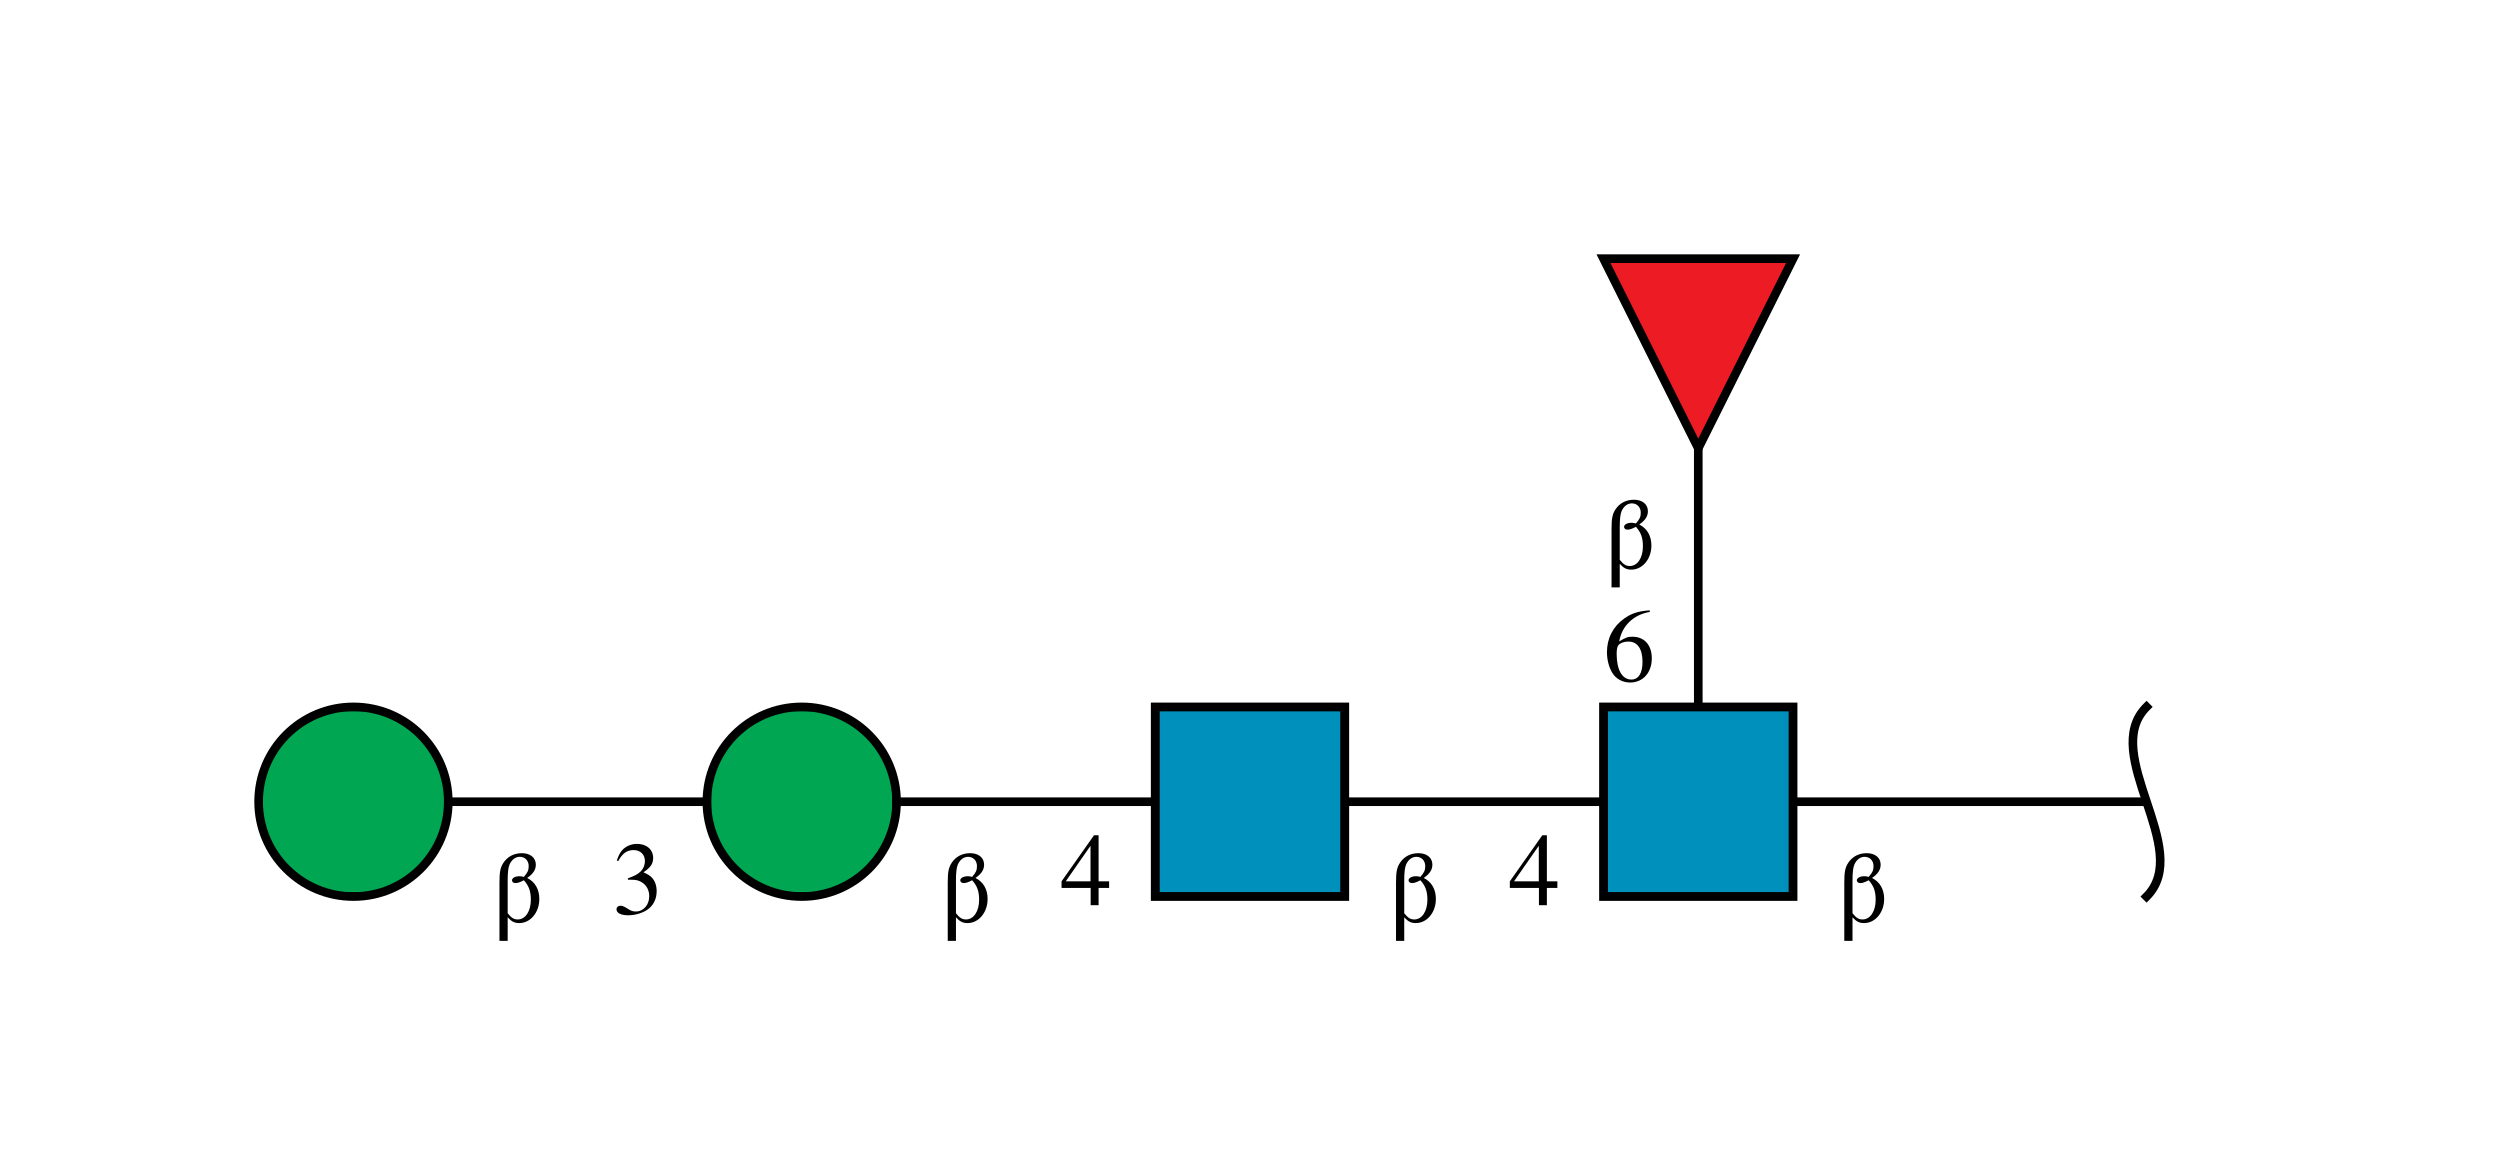 <?xml version="1.0"?>
<!DOCTYPE svg PUBLIC '-//W3C//DTD SVG 1.0//EN'
          'http://www.w3.org/TR/2001/REC-SVG-20010904/DTD/svg10.dtd'>
<svg xmlns:xlink="http://www.w3.org/1999/xlink" style="fill-opacity:1; color-rendering:auto; color-interpolation:auto; text-rendering:auto; stroke:black; stroke-linecap:square; stroke-miterlimit:10; shape-rendering:auto; stroke-opacity:1; fill:black; stroke-dasharray:none; font-weight:normal; stroke-width:1; font-family:'Dialog'; font-style:normal; stroke-linejoin:miter; font-size:12px; stroke-dashoffset:0; image-rendering:auto;" viewBox="0 0 290 134" xmlns="http://www.w3.org/2000/svg"
><!--Generated by the Batik Graphics2D SVG Generator--><defs id="genericDefs"
  /><g
  ><defs id="defs1"
    ><clipPath clipPathUnits="userSpaceOnUse" id="clipPath1"
      ><path d="M186 82 L208 82 L208 104 L186 104 L186 82 Z"
      /></clipPath
      ><clipPath clipPathUnits="userSpaceOnUse" id="clipPath2"
      ><path d="M134 82 L156 82 L156 104 L134 104 L134 82 Z"
      /></clipPath
      ><clipPath clipPathUnits="userSpaceOnUse" id="clipPath3"
      ><path d="M104 93 C104 99.075 99.075 104 93 104 C86.925 104 82 99.075 82 93 C82 86.925 86.925 82 93 82 C99.075 82 104 86.925 104 93 Z"
      /></clipPath
      ><clipPath clipPathUnits="userSpaceOnUse" id="clipPath4"
      ><path d="M52 93 C52 99.075 47.075 104 41 104 C34.925 104 30 99.075 30 93 C30 86.925 34.925 82 41 82 C47.075 82 52 86.925 52 93 Z"
      /></clipPath
      ><clipPath clipPathUnits="userSpaceOnUse" id="clipPath5"
      ><path style="fill-rule:evenodd;" d="M197 52 L186 30 L208 30 Z"
      /></clipPath
    ></defs
    ><g style="fill:white; text-rendering:optimizeSpeed; stroke:white;"
    ><rect x="0" width="290" height="134" y="0" style="stroke:none;"
      /><polygon style="fill:none; stroke:black;" points=" 249 93 197 93"
      /><path d="M249 82 C243.5 87.5 254.5 98.5 249 104" style="fill:none; stroke:black;"
      /><polygon style="fill:none; stroke:black;" points=" 197 93 145 93"
      /><polygon style="fill:none; stroke:black;" points=" 197 93 197 41"
      /><rect x="186" y="82" width="22" style="clip-path:url(#clipPath1); stroke:none;" height="22"
      /><rect x="186" y="82" width="22" style="clip-path:url(#clipPath1); fill:rgb(0,144,188); stroke:none;" height="22"
      /><rect x="186" y="82" width="22" style="clip-path:url(#clipPath1); fill:none; stroke:black;" height="22"
      /><rect x="186" y="82" width="22" style="fill:none; stroke:black;" height="22"
      /><polygon style="fill:none; stroke:black;" points=" 145 93 93 93"
      /><rect x="134" y="82" width="22" style="clip-path:url(#clipPath2); stroke:none;" height="22"
      /><rect x="134" y="82" width="22" style="clip-path:url(#clipPath2); fill:rgb(0,144,188); stroke:none;" height="22"
      /><rect x="134" y="82" width="22" style="clip-path:url(#clipPath2); fill:none; stroke:black;" height="22"
      /><rect x="134" y="82" width="22" style="fill:none; stroke:black;" height="22"
      /><polygon style="fill:none; stroke:black;" points=" 93 93 41 93"
      /><circle style="clip-path:url(#clipPath3); stroke:none;" r="11" cx="93" cy="93"
      /><rect x="82" y="82" width="22" style="clip-path:url(#clipPath3); fill:rgb(0,166,81); stroke:none;" height="22"
      /><rect x="82" y="82" width="22" style="clip-path:url(#clipPath3); fill:none; stroke:black;" height="22"
      /><circle style="fill:none; stroke:black;" r="11" cx="93" cy="93"
      /><circle style="clip-path:url(#clipPath4); stroke:none;" r="11" cx="41" cy="93"
      /><rect x="30" y="82" width="22" style="clip-path:url(#clipPath4); fill:rgb(0,166,81); stroke:none;" height="22"
      /><rect x="30" y="82" width="22" style="clip-path:url(#clipPath4); fill:none; stroke:black;" height="22"
      /><circle style="fill:none; stroke:black;" r="11" cx="41" cy="93"
      /><rect x="71" y="96" width="6" style="stroke:none;" height="10"
    /></g
    ><g style="font-family:'Serif'; text-rendering:optimizeSpeed; "
    ><path style="stroke:none;" d="M72.844 102.047 C73.547 102.047 73.812 102.062 74.094 102.172 C74.859 102.453 75.312 103.125 75.312 103.953 C75.312 104.969 74.641 105.734 73.75 105.734 C73.406 105.734 73.172 105.656 72.734 105.359 C72.375 105.141 72.172 105.062 71.969 105.062 C71.703 105.062 71.516 105.234 71.516 105.484 C71.516 105.906 72.031 106.172 72.875 106.172 C73.781 106.172 74.734 105.859 75.312 105.359 C75.875 104.875 76.172 104.172 76.172 103.375 C76.172 102.75 75.984 102.203 75.641 101.828 C75.391 101.562 75.156 101.422 74.641 101.188 C75.469 100.625 75.766 100.188 75.766 99.531 C75.766 98.547 75.016 97.891 73.891 97.891 C73.297 97.891 72.766 98.094 72.328 98.469 C71.969 98.812 71.797 99.109 71.547 99.828 L71.719 99.875 C72.203 98.984 72.734 98.609 73.5 98.609 C74.281 98.609 74.812 99.125 74.812 99.891 C74.812 100.328 74.641 100.75 74.344 101.062 C73.969 101.422 73.641 101.594 72.828 101.891 L72.844 102.047 Z"
      /><rect x="57" y="95" width="6" style="fill:white; stroke:none;" height="12"
      /><path style="stroke:none;" d="M58.891 106.406 C59.359 106.922 59.703 107.078 60.234 107.078 C61.531 107.078 62.562 105.844 62.562 104.281 C62.562 103.156 62.062 102.297 61.156 101.844 C61.859 101.359 62.156 100.875 62.156 100.297 C62.156 99.5 61.516 98.969 60.547 98.969 C59.641 98.969 58.906 99.344 58.422 100.047 C58.047 100.609 57.938 101.094 57.938 102.375 L57.938 109.141 L58.891 109.141 L58.891 106.406 ZM58.891 102.156 C58.891 101.219 58.953 100.656 59.109 100.281 C59.359 99.719 59.797 99.391 60.297 99.391 C60.906 99.391 61.328 99.844 61.328 100.469 C61.328 100.938 61.219 101.203 60.766 101.719 C60.562 101.672 60.438 101.641 60.281 101.641 C59.766 101.641 59.391 101.844 59.391 102.125 C59.391 102.297 59.562 102.438 59.781 102.438 C60.047 102.438 60.328 102.344 60.766 102.109 C61.359 102.766 61.578 103.406 61.578 104.375 C61.578 105.703 60.953 106.656 60.062 106.656 C59.609 106.656 59.328 106.484 58.891 105.938 L58.891 102.156 Z"
      /><rect x="123" y="96" width="6" style="fill:white; stroke:none;" height="9"
      /><path style="stroke:none;" d="M128.656 102.234 L127.438 102.234 L127.438 96.891 L126.906 96.891 L123.141 102.234 L123.141 103 L126.516 103 L126.516 105 L127.438 105 L127.438 103 L128.656 103 L128.656 102.234 ZM126.5 102.234 L123.625 102.234 L126.5 98.109 L126.5 102.234 Z"
      /><rect x="109" y="95" width="6" style="fill:white; stroke:none;" height="12"
      /><path style="stroke:none;" d="M110.891 106.406 C111.359 106.922 111.703 107.078 112.234 107.078 C113.531 107.078 114.562 105.844 114.562 104.281 C114.562 103.156 114.062 102.297 113.156 101.844 C113.859 101.359 114.156 100.875 114.156 100.297 C114.156 99.5 113.516 98.969 112.547 98.969 C111.641 98.969 110.906 99.344 110.422 100.047 C110.047 100.609 109.938 101.094 109.938 102.375 L109.938 109.141 L110.891 109.141 L110.891 106.406 ZM110.891 102.156 C110.891 101.219 110.953 100.656 111.109 100.281 C111.359 99.719 111.797 99.391 112.297 99.391 C112.906 99.391 113.328 99.844 113.328 100.469 C113.328 100.938 113.219 101.203 112.766 101.719 C112.562 101.672 112.438 101.641 112.281 101.641 C111.766 101.641 111.391 101.844 111.391 102.125 C111.391 102.297 111.562 102.438 111.781 102.438 C112.047 102.438 112.328 102.344 112.766 102.109 C113.359 102.766 113.578 103.406 113.578 104.375 C113.578 105.703 112.953 106.656 112.062 106.656 C111.609 106.656 111.328 106.484 110.891 105.938 L110.891 102.156 Z"
      /><polygon style="fill:white; clip-path:url(#clipPath5); stroke:none;" points=" 197 52 186 30 208 30"
      /><rect x="186" y="30" width="22" style="clip-path:url(#clipPath5); fill:rgb(237,28,36); stroke:none;" height="22"
      /><rect x="186" y="30" width="22" style="fill:none; clip-path:url(#clipPath5);" height="22"
      /><polygon style="fill:none;" points=" 197 52 186 30 208 30"
      /><rect x="175" y="96" width="6" style="fill:white; stroke:none;" height="9"
      /><path style="stroke:none;" d="M180.656 102.234 L179.438 102.234 L179.438 96.891 L178.906 96.891 L175.141 102.234 L175.141 103 L178.516 103 L178.516 105 L179.438 105 L179.438 103 L180.656 103 L180.656 102.234 ZM178.5 102.234 L175.625 102.234 L178.5 98.109 L178.5 102.234 Z"
      /><rect x="161" y="95" width="6" style="fill:white; stroke:none;" height="12"
      /><path style="stroke:none;" d="M162.891 106.406 C163.359 106.922 163.703 107.078 164.234 107.078 C165.531 107.078 166.562 105.844 166.562 104.281 C166.562 103.156 166.062 102.297 165.156 101.844 C165.859 101.359 166.156 100.875 166.156 100.297 C166.156 99.5 165.516 98.969 164.547 98.969 C163.641 98.969 162.906 99.344 162.422 100.047 C162.047 100.609 161.938 101.094 161.938 102.375 L161.938 109.141 L162.891 109.141 L162.891 106.406 ZM162.891 102.156 C162.891 101.219 162.953 100.656 163.109 100.281 C163.359 99.719 163.797 99.391 164.297 99.391 C164.906 99.391 165.328 99.844 165.328 100.469 C165.328 100.938 165.219 101.203 164.766 101.719 C164.562 101.672 164.438 101.641 164.281 101.641 C163.766 101.641 163.391 101.844 163.391 102.125 C163.391 102.297 163.562 102.438 163.781 102.438 C164.047 102.438 164.328 102.344 164.766 102.109 C165.359 102.766 165.578 103.406 165.578 104.375 C165.578 105.703 164.953 106.656 164.062 106.656 C163.609 106.656 163.328 106.484 162.891 105.938 L162.891 102.156 Z"
      /><rect x="186" y="69" width="6" style="fill:white; stroke:none;" height="10"
      /><path style="stroke:none;" d="M191.359 70.797 C189.984 70.906 189.281 71.141 188.406 71.75 C187.109 72.672 186.406 74.047 186.406 75.656 C186.406 76.703 186.734 77.75 187.25 78.359 C187.703 78.875 188.359 79.172 189.094 79.172 C190.578 79.172 191.609 78.031 191.609 76.375 C191.609 74.828 190.75 73.859 189.344 73.859 C188.812 73.859 188.578 73.953 187.828 74.406 C188.141 72.594 189.484 71.297 191.375 70.984 L191.359 70.797 ZM188.906 74.422 C189.953 74.422 190.531 75.281 190.531 76.781 C190.531 78.094 190.062 78.828 189.234 78.828 C188.172 78.828 187.531 77.703 187.531 75.844 C187.531 75.234 187.625 74.891 187.859 74.719 C188.109 74.531 188.484 74.422 188.906 74.422 Z"
      /><rect x="186" y="54" width="6" style="fill:white; stroke:none;" height="12"
      /><path style="stroke:none;" d="M187.891 65.406 C188.359 65.922 188.703 66.078 189.234 66.078 C190.531 66.078 191.562 64.844 191.562 63.281 C191.562 62.156 191.062 61.297 190.156 60.844 C190.859 60.359 191.156 59.875 191.156 59.297 C191.156 58.5 190.516 57.969 189.547 57.969 C188.641 57.969 187.906 58.344 187.422 59.047 C187.047 59.609 186.938 60.094 186.938 61.375 L186.938 68.141 L187.891 68.141 L187.891 65.406 ZM187.891 61.156 C187.891 60.219 187.953 59.656 188.109 59.281 C188.359 58.719 188.797 58.391 189.297 58.391 C189.906 58.391 190.328 58.844 190.328 59.469 C190.328 59.938 190.219 60.203 189.766 60.719 C189.562 60.672 189.438 60.641 189.281 60.641 C188.766 60.641 188.391 60.844 188.391 61.125 C188.391 61.297 188.562 61.438 188.781 61.438 C189.047 61.438 189.328 61.344 189.766 61.109 C190.359 61.766 190.578 62.406 190.578 63.375 C190.578 64.703 189.953 65.656 189.062 65.656 C188.609 65.656 188.328 65.484 187.891 64.938 L187.891 61.156 Z"
      /><rect x="213" y="95" width="6" style="fill:white; stroke:none;" height="12"
      /><path style="stroke:none;" d="M214.891 106.406 C215.359 106.922 215.703 107.078 216.234 107.078 C217.531 107.078 218.562 105.844 218.562 104.281 C218.562 103.156 218.062 102.297 217.156 101.844 C217.859 101.359 218.156 100.875 218.156 100.297 C218.156 99.5 217.516 98.969 216.547 98.969 C215.641 98.969 214.906 99.344 214.422 100.047 C214.047 100.609 213.938 101.094 213.938 102.375 L213.938 109.141 L214.891 109.141 L214.891 106.406 ZM214.891 102.156 C214.891 101.219 214.953 100.656 215.109 100.281 C215.359 99.719 215.797 99.391 216.297 99.391 C216.906 99.391 217.328 99.844 217.328 100.469 C217.328 100.938 217.219 101.203 216.766 101.719 C216.562 101.672 216.438 101.641 216.281 101.641 C215.766 101.641 215.391 101.844 215.391 102.125 C215.391 102.297 215.562 102.438 215.781 102.438 C216.047 102.438 216.328 102.344 216.766 102.109 C217.359 102.766 217.578 103.406 217.578 104.375 C217.578 105.703 216.953 106.656 216.062 106.656 C215.609 106.656 215.328 106.484 214.891 105.938 L214.891 102.156 Z"
    /></g
  ></g
></svg
>
